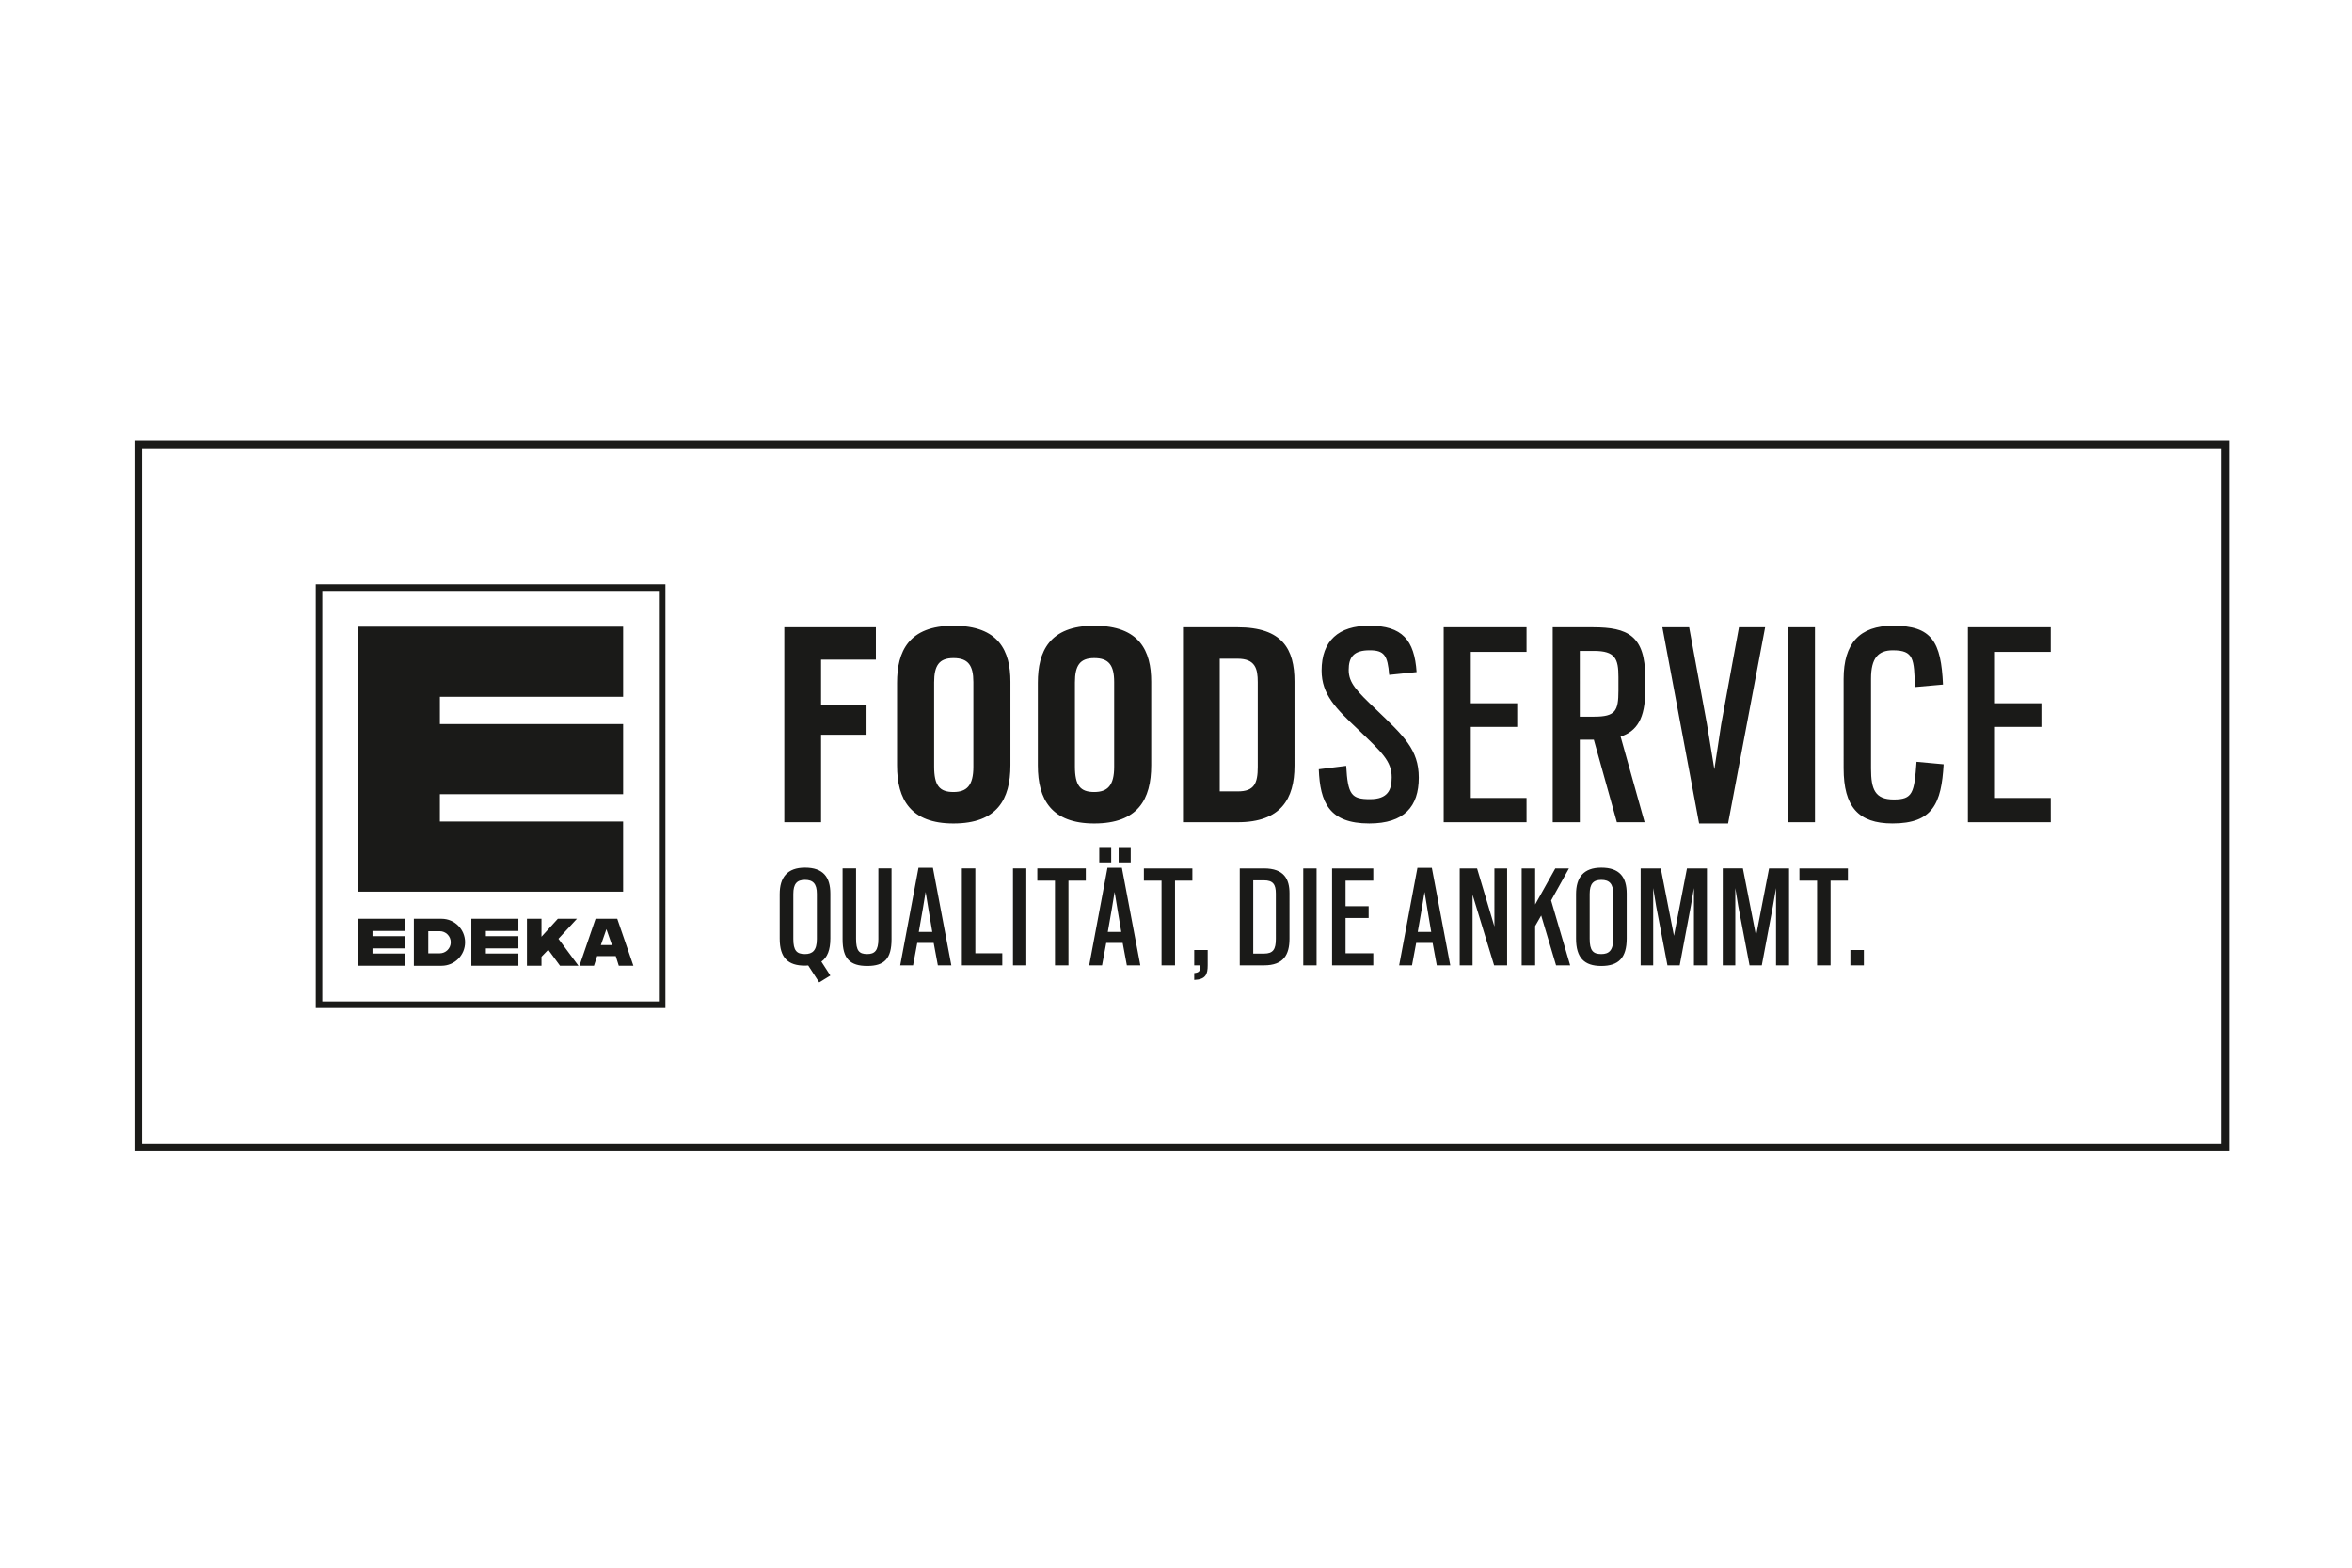 <?xml version="1.0" encoding="UTF-8" standalone="no"?>
<svg
   id="Ebene_1"
   version="1.2"
   viewBox="0 0 300 200"
   sodipodi:docname="clients_efs.svg"
   width="300"
   height="200"
   inkscape:version="1.2.1 (9c6d41e410, 2022-07-14)"
   xmlns:inkscape="http://www.inkscape.org/namespaces/inkscape"
   xmlns:sodipodi="http://sodipodi.sourceforge.net/DTD/sodipodi-0.dtd"
   xmlns="http://www.w3.org/2000/svg"
   xmlns:svg="http://www.w3.org/2000/svg">
  <defs
     id="defs5107" />
  <sodipodi:namedview
     id="namedview5105"
     pagecolor="#ffffff"
     bordercolor="#000000"
     borderopacity="0.25"
     inkscape:showpageshadow="2"
     inkscape:pageopacity="0.0"
     inkscape:pagecheckerboard="0"
     inkscape:deskcolor="#d1d1d1"
     showgrid="false"
     inkscape:zoom="2.2058404"
     inkscape:cx="259.99162"
     inkscape:cy="92.935102"
     inkscape:window-width="1920"
     inkscape:window-height="1009"
     inkscape:window-x="-8"
     inkscape:window-y="-8"
     inkscape:window-maximized="1"
     inkscape:current-layer="Ebene_1" />
  <!-- Generator: Adobe Illustrator 29.4.0, SVG Export Plug-In . SVG Version: 2.1.0 Build 152)  -->
  <path
     d="m 102.671,123.196 c 0.138,0 0.276,-0.02 0.415,-0.02 l 1.403,2.154 1.423,-0.87 -1.146,-1.778 c 0.771,-0.534 1.146,-1.502 1.146,-2.964 v -5.71 c 0,-2.114 -0.909,-3.32 -3.24,-3.32 -2.273,0 -3.221,1.265 -3.221,3.379 v 5.671 c 0,2.47 1.067,3.458 3.221,3.458 z m -1.482,-9.148 c 0,-1.285 0.455,-1.798 1.482,-1.798 1.027,0 1.521,0.493 1.521,1.778 v 5.77 c 0,1.482 -0.573,1.917 -1.521,1.917 -1.048,0 -1.482,-0.434 -1.482,-1.936 z m 10.848,5.73 v -8.991 h 1.68 v 9.03 c 0,2.49 -0.909,3.419 -3.102,3.419 -2.173,0 -3.142,-0.91 -3.142,-3.399 v -9.05 h 1.719 v 8.971 c 0,1.521 0.376,1.956 1.423,1.956 0.949,0 1.423,-0.434 1.423,-1.936 z m 5.117,-9.07 -2.332,12.449 h 1.64 l 0.534,-2.865 h 2.095 l 0.534,2.865 h 1.719 l -2.351,-12.449 z m 0.04,8.181 0.514,-2.944 0.356,-2.154 0.356,2.154 0.494,2.944 z m 7.212,2.727 h 3.438 v 1.541 h -5.157 v -12.37 h 1.719 z m 6.501,1.541 h -1.699 v -12.37 h 1.699 z m 3.656,-10.809 h -2.252 v -1.561 h 6.185 v 1.561 h -2.213 v 10.809 h -1.719 z m 7.172,-2.332 h -1.521 v -1.837 h 1.521 z m -0.474,0.692 -2.332,12.449 h 1.64 l 0.534,-2.865 h 2.095 l 0.534,2.865 h 1.719 l -2.351,-12.449 z m 0.04,8.181 0.514,-2.944 0.356,-2.154 0.356,2.154 0.494,2.944 z m 2.924,-8.872 h -1.541 v -1.837 h 1.541 z m 1.679,0.771 h 6.185 v 1.561 h -2.213 v 10.809 h -1.719 v -10.809 h -2.252 z m 6.421,10.413 h 1.719 v 1.957 c 0,1.126 -0.237,1.798 -1.719,1.857 v -0.869 c 0.672,-0.079 0.771,-0.277 0.771,-0.988 h -0.771 z m 8.891,-10.413 h -3.082 v 12.37 h 3.102 c 2.47,0 3.241,-1.344 3.241,-3.399 V 113.968 c 0,-1.798 -0.672,-3.181 -3.26,-3.181 z m 1.521,8.991 c 0,1.324 -0.336,1.876 -1.502,1.876 h -1.383 v -9.346 h 1.363 c 1.185,0 1.521,0.553 1.521,1.679 z m 5.196,3.379 h -1.699 v -12.37 h 1.699 z m 1.976,-12.37 h 5.256 v 1.561 h -3.537 v 3.26 h 2.944 v 1.502 h -2.944 v 4.505 h 3.537 v 1.541 h -5.256 z m 8.555,12.37 h 1.64 l 0.534,-2.865 h 2.095 l 0.534,2.865 h 1.719 l -2.351,-12.449 h -1.838 z m 2.885,-7.213 0.356,-2.154 0.356,2.154 0.494,2.944 h -1.719 z m 9.267,-5.157 h 1.62 v 12.37 h -1.66 l -2.747,-9.011 v 9.011 h -1.64 v -12.37 h 2.213 l 2.213,7.409 z m 5.196,0 v 4.603 l 2.569,-4.603 h 1.739 l -2.273,4.09 2.43,8.28 h -1.798 l -1.897,-6.363 -0.771,1.344 v 5.019 h -1.719 v -12.37 z m 8.437,-0.099 c -2.273,0 -3.221,1.265 -3.221,3.379 v 5.671 c 0,2.47 1.067,3.498 3.221,3.498 2.193,0 3.24,-1.028 3.24,-3.518 v -5.71 c 0,-2.114 -0.909,-3.32 -3.24,-3.32 z m 1.521,9.09 c 0,1.501 -0.573,1.936 -1.521,1.936 -1.047,0 -1.482,-0.434 -1.482,-1.956 v -5.71 c 0,-1.285 0.455,-1.798 1.482,-1.798 1.027,0 1.521,0.493 1.521,1.778 z m 3.498,-8.991 h 2.568 l 1.68,8.595 1.66,-8.595 h 2.549 v 12.37 h -1.66 v -9.86 l -0.395,2.292 -1.423,7.569 h -1.561 l -1.443,-7.569 -0.375,-2.292 v 9.86 h -1.601 z m 14.72,8.595 1.66,-8.595 h 2.549 v 12.37 h -1.66 v -9.86 l -0.395,2.292 -1.423,7.569 h -1.561 l -1.443,-7.569 -0.375,-2.292 v 9.86 h -1.601 V 110.787 h 2.568 z m 5.532,-8.595 h 6.185 v 1.561 h -2.213 v 10.809 h -1.719 v -10.809 h -2.252 z m 6.501,10.413 h 1.719 v 1.957 h -1.719 z M 104.727,104.897 h -4.688 V 80.027 h 11.68 v 4.132 h -6.992 v 5.721 h 5.8 v 3.854 h -5.8 z m 16.884,0.159 c 5.562,0 7.271,-3.059 7.271,-7.429 V 86.979 c 0,-3.933 -1.471,-7.151 -7.271,-7.151 -5.721,0 -7.191,3.298 -7.191,7.27 v 10.568 c 0,4.331 1.749,7.39 7.191,7.39 z m -2.463,-17.997 c 0,-2.146 0.636,-3.099 2.463,-3.099 1.868,0 2.543,0.914 2.543,3.059 v 10.806 c 0,2.383 -0.834,3.218 -2.543,3.218 -1.788,0 -2.463,-0.835 -2.463,-3.258 z m 20.421,17.997 c 5.562,0 7.27,-3.059 7.27,-7.429 V 86.979 c 0,-3.933 -1.47,-7.151 -7.27,-7.151 -5.721,0 -7.191,3.298 -7.191,7.27 v 10.568 c 0,4.331 1.748,7.39 7.191,7.39 z m -2.463,-17.997 c 0,-2.146 0.636,-3.099 2.463,-3.099 1.867,0 2.543,0.914 2.543,3.059 v 10.806 c 0,2.383 -0.834,3.218 -2.543,3.218 -1.788,0 -2.463,-0.835 -2.463,-3.258 z m 28.009,10.647 V 86.939 c 0,-4.092 -1.51,-6.913 -7.271,-6.913 h -6.952 v 24.87 h 6.992 c 5.482,0 7.231,-2.98 7.231,-7.191 z m -9.535,-13.667 h 2.264 c 2.265,0 2.583,1.271 2.583,2.98 v 10.806 c 0,2.105 -0.437,3.138 -2.543,3.138 h -2.304 z m 21.929,15.136 c 0,-2.066 -1.231,-3.178 -4.251,-6.078 -2.86,-2.702 -4.687,-4.489 -4.687,-7.549 0,-3.814 2.185,-5.721 6.078,-5.721 4.212,0 5.761,1.828 6.039,5.92 l -3.496,0.357 c -0.199,-2.503 -0.636,-3.139 -2.503,-3.139 -2.066,0 -2.662,0.914 -2.662,2.503 0,1.668 0.994,2.661 3.536,5.085 3.456,3.337 5.403,5.046 5.403,8.661 0,3.695 -1.868,5.84 -6.317,5.84 -5.124,0 -6.276,-2.702 -6.436,-6.913 l 3.496,-0.437 c 0.199,3.695 0.676,4.251 3.02,4.251 2.304,0 2.78,-1.192 2.78,-2.781 z m 17.203,5.721 H 184.144 V 80.027 h 10.568 v 3.138 h -7.111 v 6.555 h 5.919 v 3.02 h -5.919 v 9.058 h 7.111 z m 6.794,-10.528 h 1.788 l 2.94,10.528 h 3.536 l -3.06,-10.925 c 2.066,-0.675 3.139,-2.304 3.139,-5.88 v -1.668 c 0,-5.324 -2.225,-6.396 -6.674,-6.396 h -5.125 v 24.87 h 3.457 z m 0,-11.323 h 1.788 c 2.741,0 3.138,0.994 3.138,3.338 v 1.748 c 0,2.583 -0.397,3.298 -3.099,3.298 h -1.827 z m 15.216,22.01 -4.688,-25.029 h 3.417 l 2.265,12.316 0.953,5.801 0.873,-5.761 2.265,-12.355 h 3.337 l -4.727,25.029 z m 14.779,-0.159 h -3.417 V 80.027 h 3.417 z m 3.655,-6.873 V 86.621 c 0,-4.529 2.026,-6.794 6.317,-6.794 4.926,0 6.118,2.026 6.357,7.509 l -3.575,0.318 c -0.119,-3.576 -0.119,-4.688 -2.821,-4.688 -1.867,0 -2.781,0.993 -2.781,3.615 v 11.481 c 0,2.662 0.517,3.933 2.901,3.933 2.423,0 2.622,-0.835 2.901,-4.807 l 3.456,0.318 c -0.278,5.006 -1.391,7.548 -6.515,7.548 -4.37,0 -6.238,-2.145 -6.238,-7.032 z m 26.42,6.873 H 251.006 V 80.027 h 10.568 v 3.138 h -7.112 v 6.555 h 5.919 v 3.02 h -5.919 v 9.058 h 7.112 z M 17.15,56.223 V 146.874 H 284.322 V 56.223 Z M 283.345,145.897 H 18.127 V 57.2 H 283.345 Z M 84.874,74.554 40.278,74.553 v 54.044 l 44.595,4.8e-4 z M 84.039,127.763 41.114,127.762 V 75.388 l 42.925,9.78e-4 z M 79.48,113.754 H 45.672 V 79.948 h 33.808 v 8.945 l -23.371,-9.78e-4 v 3.487 h 23.371 v 8.944 H 56.108 v 3.488 h 23.371 z m -8.25,6.012 2.554,3.446 h -2.351 l -1.503,-2.046 -0.863,0.896 v 1.15 h -1.854 v -6.003 h 1.854 v 2.293 l 2.086,-2.293 h 2.436 z m 4.736,-2.557 -2.058,6.002 h 1.853 l 0.405,-1.234 h 2.374 l 0.388,1.234 h 1.862 l -2.06,-6.002 z m 0.675,3.358 0.708,-2.031 0.708,2.031 z m -20.3,-3.356 h -3.551 v 6.001 h 3.551 c 1.651,-0.01 2.987,-1.358 2.981,-3.009 -0.005,-1.648 -1.334,-2.984 -2.981,-2.992 z m -0.257,4.412 h -1.456 v -2.827 h 1.456 c 0.779,0 1.412,0.634 1.413,1.414 9.78e-4,0.779 -0.634,1.413 -1.413,1.413 z m -4.42,1.586 h -6.002 v -6.001 h 6.002 l -0.002,1.56 h -4.15 v 0.661 h 4.15 v 1.562 h -4.15 v 0.657 h 4.15 z m 10.309,-4.44 v 0.661 h 4.149 v 1.562 h -4.149 v 0.657 h 4.149 l 9.78e-4,1.56 h -6.002 v -6.001 h 6.002 l -9.77e-4,1.56 z"
     fill="#1a1a18"
     id="path5102"
     style="stroke-width:0.489" />
  <rect
     style="opacity:0;fill:#1a1818;stroke-width:1.002;paint-order:stroke fill markers"
     id="rect6367"
     width="291.499"
     height="130.562"
     x="4.987"
     y="36.267" />
  <rect
     style="opacity:0;fill:#1a1818;stroke-width:1.002;paint-order:stroke fill markers"
     id="rect6369"
     width="8.613"
     height="8.613"
     x="146.429"
     y="97.242" />
  <rect
     style="opacity:0;fill:#ff0000;stroke-width:1.002;paint-order:stroke fill markers"
     id="rect6371"
     width="14.96"
     height="159.123"
     x="143.256"
     y="21.987" />
</svg>
